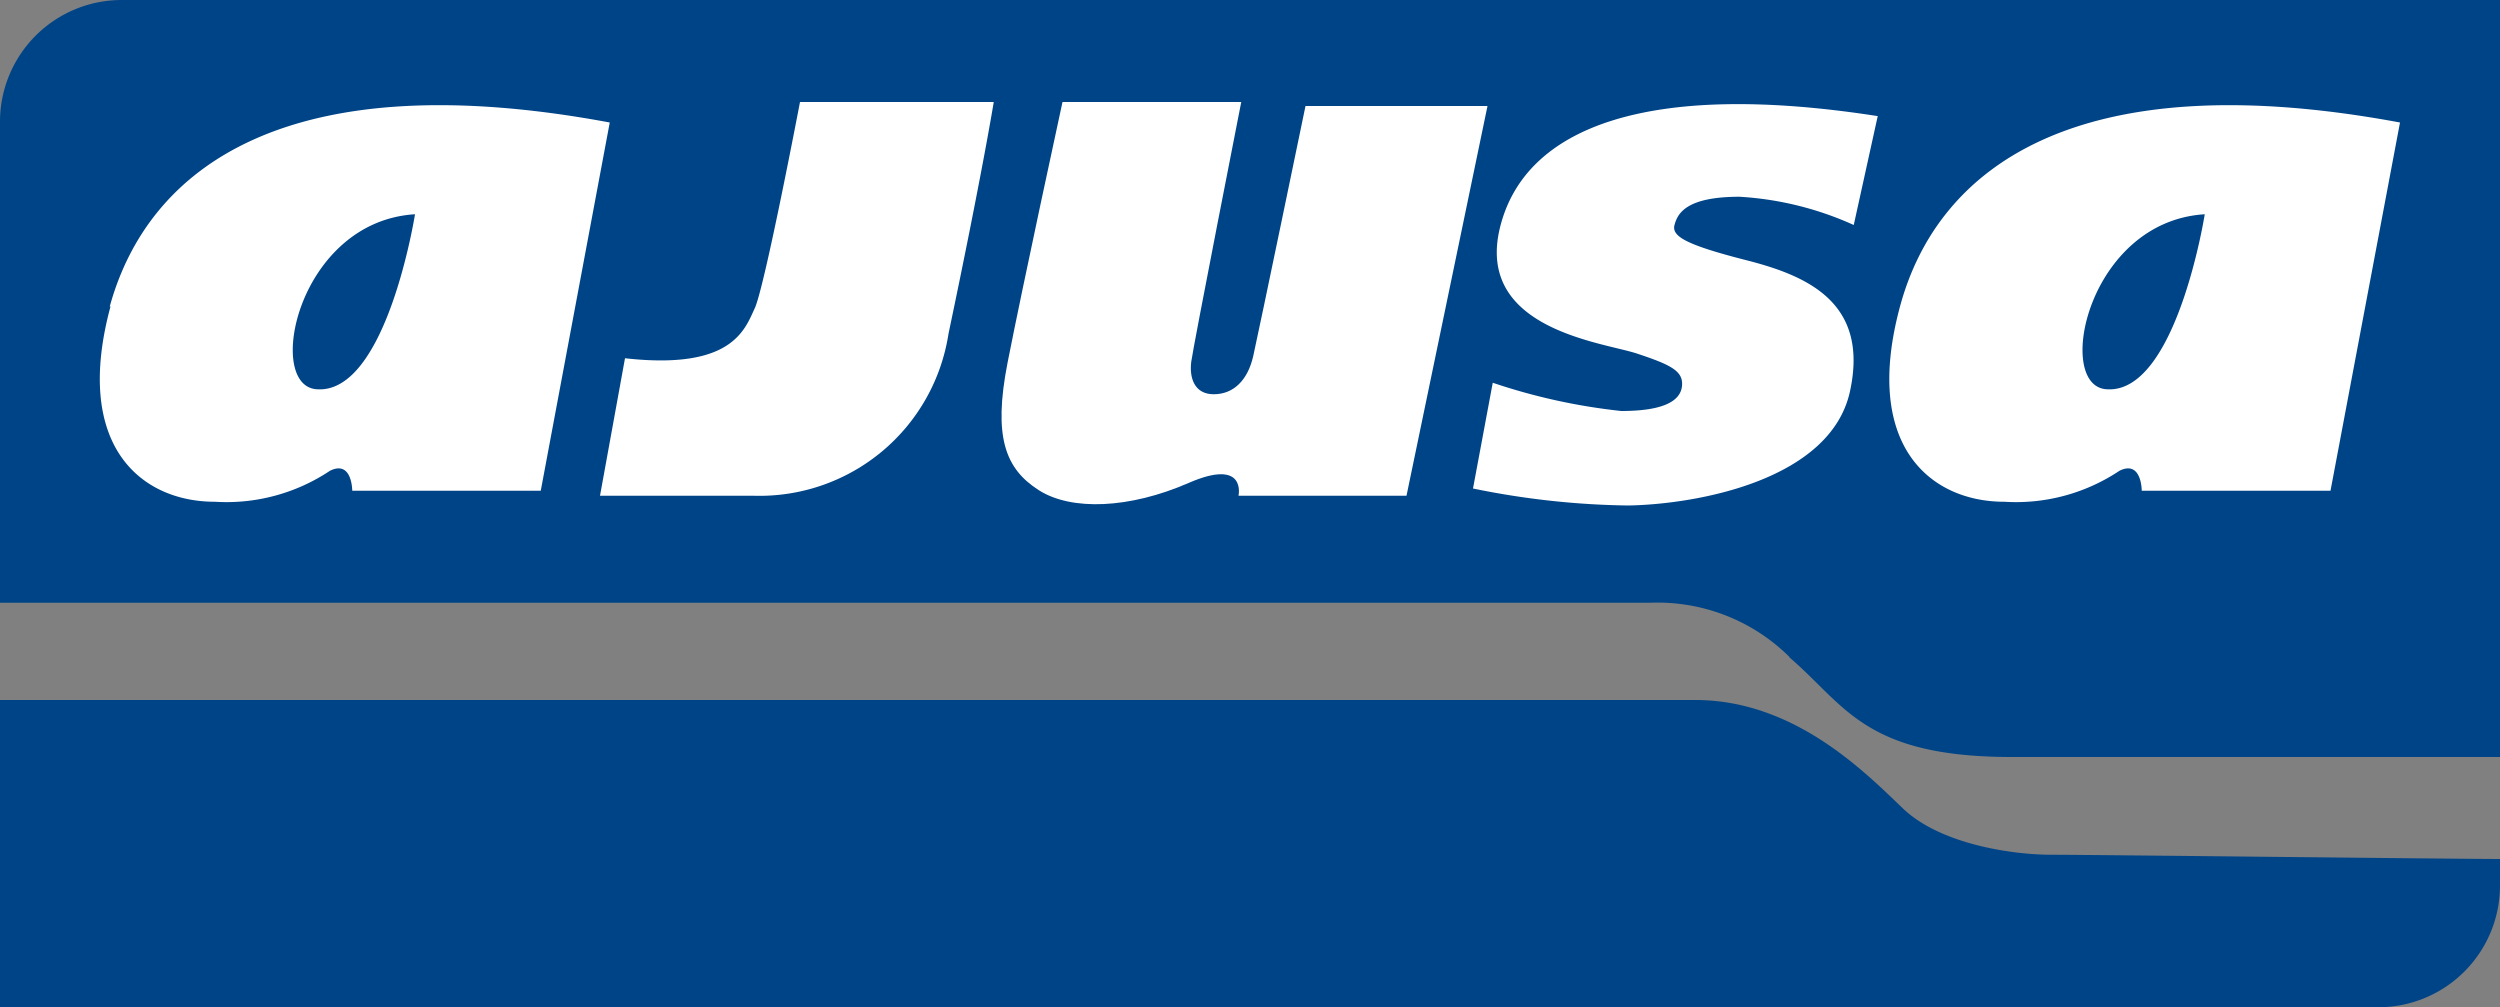<svg xmlns="http://www.w3.org/2000/svg" viewBox="0 0 100 40.29"><rect x="0" y="0" width="100" height="40.29" fill="#808080" stroke="none"/><defs><style>.cls-1{fill:#048;}.cls-2{fill:#fff;}</style></defs><title>ajusa</title><g id="Capa_2" data-name="Capa 2"><g id="Capa_1-2" data-name="Capa 1"><path class="cls-1" d="M76.14,32.36C74.65,30.94,71.81,28,67.81,28H0V40.29H95.13A4.87,4.87,0,0,0,100,35.42V34.36c-1.56,0-16.36-.17-17.94-.17s-4.42-.42-5.92-1.83"/><path class="cls-1" d="M71.56,26.28c2.25,1.92,3,4,8.91,4H100V0H4.87A4.87,4.87,0,0,0,0,4.87V24.11H66a7.49,7.49,0,0,1,5.58,2.17"/><path class="cls-2" d="M12.67,15.57c-2.09-.13-.76-6.71,3.93-7,0,0-1.14,7.21-3.93,7M4.42,12.26c-1.51,5.59,1.24,7.81,4.17,7.81a7.46,7.46,0,0,0,4.61-1.24c.89-.44.89.8.89.8h7.54L24.39,4.9c-12.87-2.4-18.46,1.77-20,7.36"/><path class="cls-2" d="M84.26,15.57c-2.09-.13-.76-6.71,3.93-7,0,0-1.14,7.21-3.93,7M76,12.26c-1.51,5.59,1.24,7.81,4.17,7.81a7.45,7.45,0,0,0,4.61-1.24c.89-.44.89.8.89.8h7.55L96,4.9C83.1,2.5,77.51,6.67,76,12.26"/><path class="cls-2" d="M32,4.08s-1.41,7.39-1.81,8.25-.91,2.48-5.19,2L24,19.83h6.15a7.65,7.65,0,0,0,7.79-6.48c1.35-6.42,1.81-9.27,1.81-9.27Z"/><path class="cls-2" d="M42.42,4.08h7.23s-1.92,9.77-2,10.39.11,1.3.9,1.3,1.36-.56,1.58-1.53,2.09-10,2.09-10h7.28L56.26,19.83H49.54s.34-1.53-2-.51-4.68,1.13-6,.28-1.82-2.11-1.24-5.08c.62-3.16,2.2-10.44,2.2-10.44"/><path class="cls-2" d="M75.11,4.64,74.15,9a12.89,12.89,0,0,0-4.57-1.13c-2.15,0-2.48.68-2.6,1.13s.45.79,2.88,1.41S74.77,12.1,74,15.65s-6.1,4.52-8.87,4.57a32.67,32.67,0,0,1-6.21-.68l.79-4.23a24,24,0,0,0,5.14,1.13c1.69,0,2.37-.4,2.43-1s-.45-.85-1.81-1.3S59,13.17,60,9.1s6-5.87,15.08-4.46"/></g></g></svg>